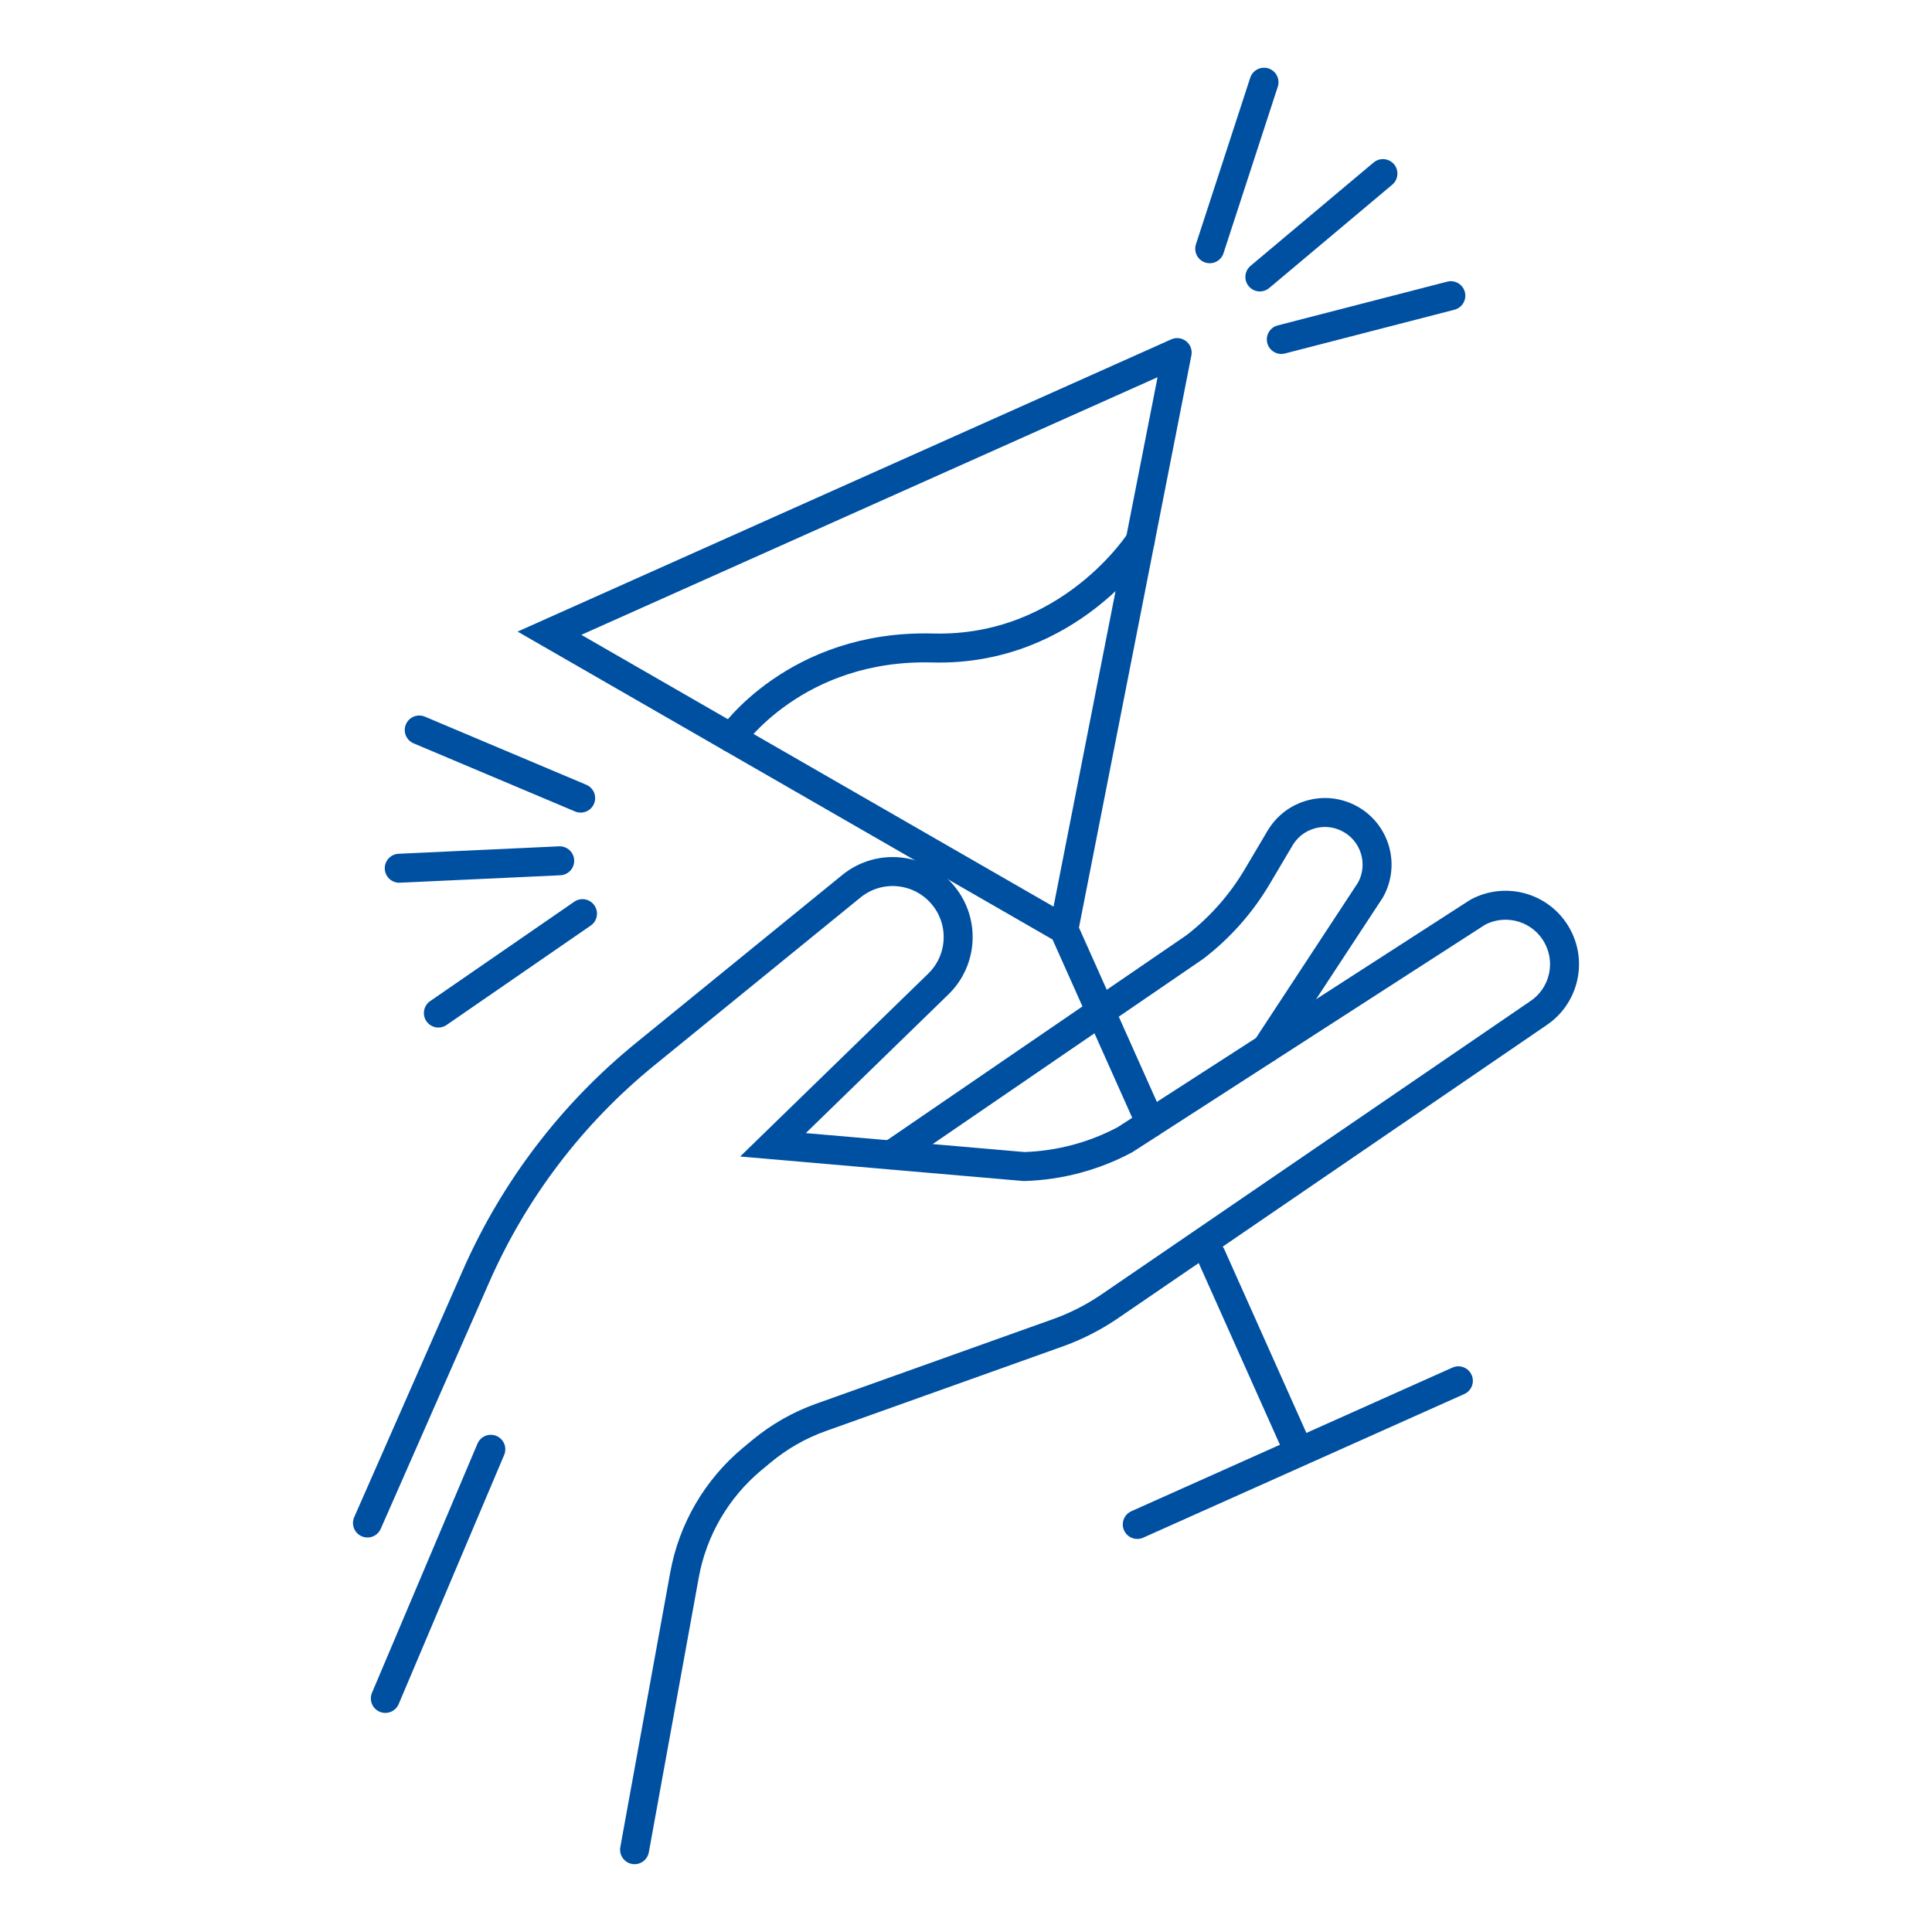 <?xml version="1.0" encoding="UTF-8"?>
<svg id="uuid-6479c693-c543-4289-9652-1c3f501e925b" data-name="Layer 1" xmlns="http://www.w3.org/2000/svg" viewBox="0 0 200 200">
  <defs>
    <style>
      .uuid-1cf2a829-9a55-430b-868e-6df2dd257f81 {
        fill: none;
        stroke: #0050a2;
        stroke-linecap: round;
        stroke-miterlimit: 10;
        stroke-width: 3px;
      }
    </style>
  </defs>
  <g>
    <path class="uuid-1cf2a829-9a55-430b-868e-6df2dd257f81" d="m38.04,157.66l11.25-25.57c3.93-8.93,9.92-16.8,17.49-22.96l21.42-17.44c2.91-2.31,7.13-1.84,9.47,1.04h0c2.22,2.73,1.98,6.7-.55,9.15l-17.1,16.63,25.99,2.25c3.65-.11,7.23-1.06,10.45-2.78l36.52-23.55c3.01-1.6,6.74-.44,8.3,2.59h0c1.42,2.75.55,6.13-2.02,7.86l-44.51,30.44c-1.64,1.1-3.41,2-5.27,2.66l-24.5,8.75c-2.25.8-4.34,2-6.18,3.53l-.95.79c-3.66,3.05-6.14,7.3-6.99,11.99l-5.17,28.44"/>
    <path class="uuid-1cf2a829-9a55-430b-868e-6df2dd257f81" d="m92.25,119.56l31.45-21.53c2.6-2,4.79-4.48,6.46-7.3l2.35-3.97c1.48-2.5,4.66-3.38,7.21-2h0c2.65,1.43,3.62,4.76,2.14,7.39l-10.75,16.37"/>
    <line class="uuid-1cf2a829-9a55-430b-868e-6df2dd257f81" x1="39.89" y1="175.82" x2="50.81" y2="150.03"/>
  </g>
  <polyline class="uuid-1cf2a829-9a55-430b-868e-6df2dd257f81" points="121.86 36.5 56.88 65.55 110.13 96.2 121.86 36.5"/>
  <line class="uuid-1cf2a829-9a55-430b-868e-6df2dd257f81" x1="110.13" y1="96.2" x2="119.1" y2="116.27"/>
  <line class="uuid-1cf2a829-9a55-430b-868e-6df2dd257f81" x1="125.38" y1="129.96" x2="134.35" y2="150.03"/>
  <line class="uuid-1cf2a829-9a55-430b-868e-6df2dd257f81" x1="117.73" y1="157.81" x2="150.97" y2="142.94"/>
  <path class="uuid-1cf2a829-9a55-430b-868e-6df2dd257f81" d="m75.72,76.39s6.62-9.69,20.83-9.31c14.21.37,21.49-11.1,21.49-11.1"/>
  <line class="uuid-1cf2a829-9a55-430b-868e-6df2dd257f81" x1="125.23" y1="25.75" x2="130.85" y2="8.51"/>
  <line class="uuid-1cf2a829-9a55-430b-868e-6df2dd257f81" x1="132.64" y1="35.14" x2="150.19" y2="30.61"/>
  <line class="uuid-1cf2a829-9a55-430b-868e-6df2dd257f81" x1="130.42" y1="28.67" x2="143.16" y2="17.97"/>
  <line class="uuid-1cf2a829-9a55-430b-868e-6df2dd257f81" x1="60.3" y1="94.58" x2="45.38" y2="104.87"/>
  <line class="uuid-1cf2a829-9a55-430b-868e-6df2dd257f81" x1="60.11" y1="82.62" x2="43.4" y2="75.57"/>
  <line class="uuid-1cf2a829-9a55-430b-868e-6df2dd257f81" x1="57.94" y1="89.11" x2="41.33" y2="89.88"/>
</svg>